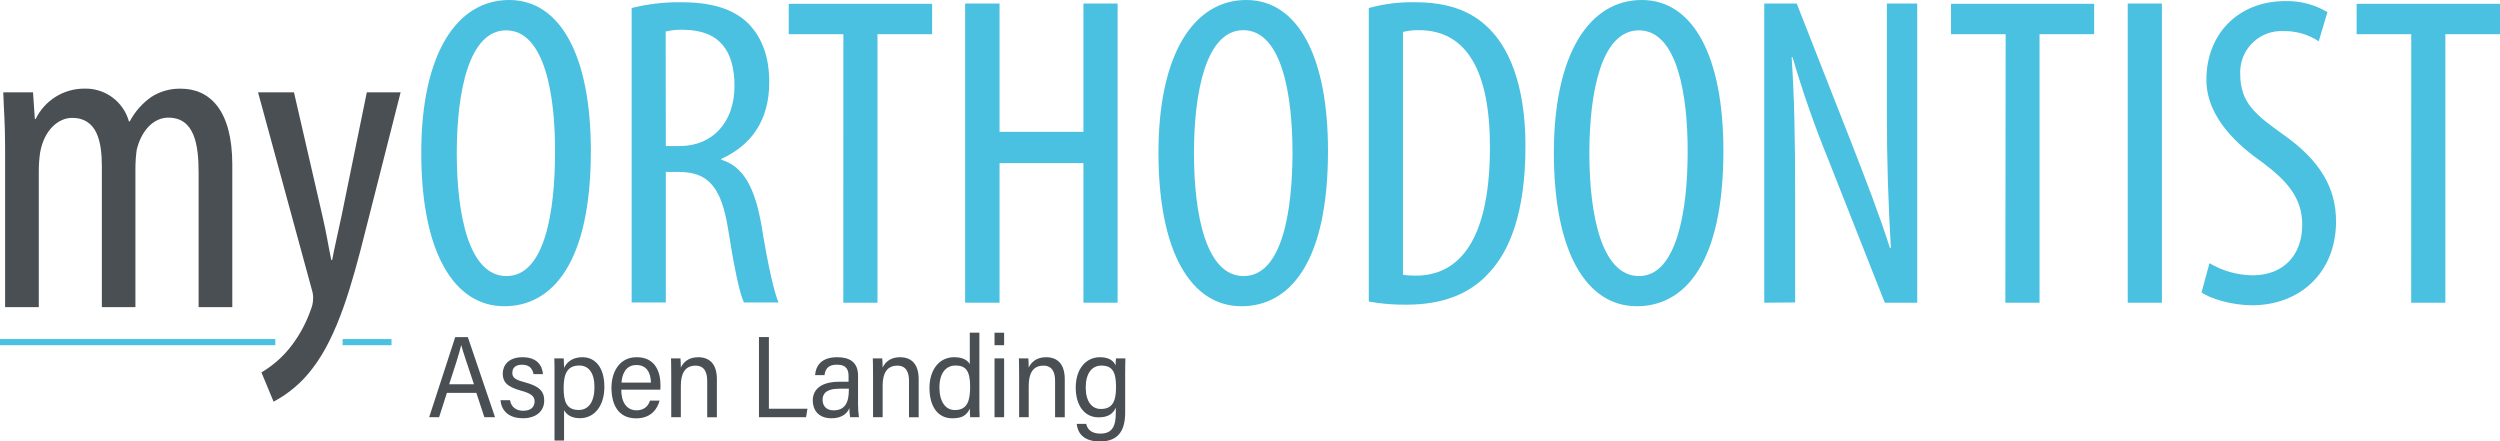 <?xml version="1.0" encoding="UTF-8"?>
<svg id="Layer_2" data-name="Layer 2" xmlns="http://www.w3.org/2000/svg" viewBox="0 0 411.86 72.73">
  <defs>
    <style>
      .cls-1 {
        fill: #4a4f54;
      }

      .cls-2 {
        fill: #4ac1e0;
      }
    </style>
  </defs>
  <g id="Layer_1-2" data-name="Layer 1">
    <g>
      <g id="Layer_2-2" data-name="Layer 2">
        <g id="Layer_1-2" data-name="Layer 1-2">
          <path class="cls-2" d="M97.34,24.86c0,18.5-6.37,25.59-14.26,25.59-8.19,0-13.68-8.7-13.68-25.3,0-16.3,5.85-25.15,14.48-25.15,8.41,0,13.46,9.14,13.46,24.86ZM75.25,25.23c0,10.16,2,20.25,8.19,20.25,6.36,0,8-10.75,8-20.4.05-9.21-1.64-20.08-8.07-20.08-6.14,0-8.12,10.21-8.12,20.23Z"/>
          <path class="cls-2" d="M104.06,1.32c2.655-.663,5.384-.982,8.12-.95,4.89,0,8.55,1,11.11,3.51,2.41,2.48,3.44,5.77,3.44,9.65,0,6.29-2.93,10.38-7.9,12.65v.14c3.66,1.1,5.56,4.61,6.65,11,1.1,6.81,2.12,11,2.78,12.51h-5.7c-.73-1.46-1.68-6.14-2.63-12.21-1.1-6.73-3.22-9.29-8.05-9.29h-2.19v21.5h-5.63V1.32ZM109.69,24.06h2.31c5.41,0,9-3.95,9-9.87,0-5.71-2.34-9.22-8.41-9.29-.982-.031-1.964.066-2.92.29l.02,18.87Z"/>
          <path class="cls-2" d="M138.94,5.63h-9V.63h23.62v5h-9v44.24h-5.63l.01-44.24Z"/>
          <path class="cls-2" d="M164.67.58v21.14h13.82V.58h5.63v49.29h-5.63v-23h-13.82v23h-5.67V.58h5.67Z"/>
          <path class="cls-2" d="M218.78,24.86c0,18.5-6.36,25.59-14.26,25.59-8.19,0-13.67-8.7-13.67-25.3,0-16.3,5.85-25.15,14.47-25.15,8.41,0,13.46,9.14,13.46,24.86ZM196.7,25.23c0,10.16,2,20.25,8.18,20.25,6.37,0,8.05-10.75,8.05-20.4,0-9.21-1.68-20.11-8.12-20.11-6.14.03-8.11,10.24-8.11,20.26Z"/>
          <path class="cls-2" d="M225.5,1.32c2.478-.682,5.041-1.002,7.61-.95,5.19,0,8.84,1.31,11.55,3.72,3.8,3.3,6.65,9.66,6.65,20,0,11.26-2.78,17.4-5.92,20.76-3.22,3.66-7.9,5.34-13.6,5.34-2.108.034-4.215-.137-6.29-.51V1.32ZM231.13,45.26c.701.115,1.41.165,2.12.15,6.22,0,12.21-4.46,12.21-21.21,0-12.43-3.8-19.23-11.7-19.23-.885-.015-1.769.082-2.63.29v40Z"/>
          <path class="cls-2" d="M283.92,24.86c0,18.5-6.36,25.59-14.26,25.59-8.19,0-13.67-8.7-13.67-25.3.01-16.3,5.85-25.15,14.48-25.15,8.41,0,13.45,9.14,13.45,24.86ZM261.84,25.23c0,10.16,2,20.25,8.19,20.25s8-10.75,8-20.4c.04-9.21-1.64-20.08-8.03-20.08-6.19,0-8.16,10.21-8.16,20.23h0Z"/>
          <path class="cls-2" d="M290.65,49.87V.58h5.35l9.07,23.11c2.05,5.27,4.61,11.85,6.29,17.18h.15c-.44-7.75-.66-14.11-.66-22.66V.58h5v49.29h-5.34l-9.35-23.69c-2.235-5.48-4.188-11.07-5.85-16.75h-.15c.44,6.58.58,12.87.58,23.4v17l-5.09.04Z"/>
          <path class="cls-2" d="M330.42,5.63h-9V.63h23.58v5h-9v44.24h-5.63l.05-44.24Z"/>
          <path class="cls-2" d="M356.16.58v49.29h-5.63V.58h5.63Z"/>
          <path class="cls-2" d="M364,43.36c2.149,1.273,4.593,1.962,7.09,2,5.12,0,8.19-3.36,8.19-8.33,0-4.53-2.63-7.31-6.51-10.24-3.87-2.7-9.28-7.31-9.28-13.67,0-7.46,5.19-12.94,13-12.94,2.439-.062,4.845.569,6.94,1.82l-1.43,4.8c-1.735-1.138-3.775-1.724-5.85-1.68-3.746-.168-6.919,2.733-7.087,6.48-.008.173-.009.347-.003.52,0,4.9,2.56,6.8,7.24,10.16,5.92,4.17,8.55,8.7,8.55,14.19,0,8.48-6,13.82-13.82,13.82-3.36,0-6.95-1.1-8.34-2.12l1.31-4.81Z"/>
          <path class="cls-2" d="M397.24,5.63h-9V.63h23.62v5h-9v44.24h-5.63l.01-44.24Z"/>
          <path class="cls-1" d="M.84,24.35c0-4.17-.22-6.29-.3-9.14h4.9l.3,4.39h.14c1.488-3.062,4.595-5.005,8-5,3.405-.111,6.445,2.119,7.36,5.4h.14c.837-1.592,2.04-2.963,3.51-4,1.454-.95,3.163-1.435,4.9-1.39,4.75,0,8.48,3.51,8.48,12.51v23.48h-5.55v-22.16c0-4.6-.66-9.06-5-9.06-2.34,0-4.38,2-5.19,5.26-.151,1.067-.224,2.143-.22,3.22v22.74h-5.53v-23.18c0-4-.73-8-4.9-8-2.27,0-4.61,2-5.27,5.7-.148,1.017-.222,2.043-.22,3.07v22.41H.84v-26.25Z"/>
          <path class="cls-1" d="M48.43,15.21l4.68,20.33c.66,2.77,1,5.11,1.47,7.31h.14c.37-2,1-4.68,1.54-7.24l4.17-20.4h5.57l-5.79,22.79c-2.21,8.87-4.61,17.42-8.78,22.76-1.699,2.246-3.87,4.093-6.36,5.41l-2-4.82c1.942-1.146,3.64-2.661,5-4.46,1.347-1.788,2.406-3.775,3.14-5.89.233-.555.358-1.149.37-1.75.024-.445-.027-.891-.15-1.32l-8.92-32.72h5.92Z"/>
          <rect class="cls-2" x="56.44" y="55.86" width="8.06" height="1.01"/>
          <rect class="cls-2" y="55.86" width="45.36" height="1.01"/>
        </g>
      </g>
      <g>
        <path class="cls-1" d="M73.625,64.718l-1.286,4.018h-1.639c.926-2.754,3.259-10.077,4.297-13.201h2.075l4.482,13.201h-1.756l-1.325-4.018h-4.849ZM78.08,63.304c-1.116-3.399-1.824-5.365-2.081-6.417h-.031c-.368,1.558-1.052,3.591-1.967,6.417h4.08Z"/>
        <path class="cls-1" d="M84.023,65.935c.182,1.117,1.008,1.736,2.18,1.736,1.341,0,1.868-.712,1.868-1.539,0-.877-.616-1.334-2.261-1.779-2.363-.642-2.987-1.504-2.987-2.803,0-1.279.876-2.701,3.251-2.701,2.338,0,3.25,1.296,3.377,2.788h-1.556c-.156-.787-.566-1.552-1.894-1.552-1.093,0-1.599.533-1.599,1.333,0,.726.364,1.115,2,1.546,2.469.658,3.254,1.498,3.254,3.036,0,1.8-1.426,2.907-3.507,2.907-2.005,0-3.51-.948-3.696-2.973h1.568Z"/>
        <path class="cls-1" d="M92.928,67.568v5.009h-1.576v-10.682c0-1.325.007-2.255-.032-2.855h1.556c.026.331.045,1.024.052,1.564.473-.989,1.424-1.756,3.021-1.756,2.107,0,3.618,1.673,3.618,4.882,0,3.262-1.737,5.165-4.01,5.165-1.403,0-2.211-.562-2.629-1.327ZM97.934,63.781c0-2.331-.938-3.563-2.492-3.563-1.991,0-2.585,1.369-2.585,3.701,0,2.139.41,3.621,2.484,3.621,1.628,0,2.593-1.352,2.593-3.759Z"/>
        <path class="cls-1" d="M102.349,64.192c-.012,1.94.814,3.405,2.526,3.405,1.559,0,2.039-1.095,2.222-1.602h1.562c-.318,1.209-1.264,2.924-3.861,2.924-3.032,0-4.063-2.388-4.063-5.062,0-2.38,1.168-5.009,4.153-5.009,3.038,0,3.922,2.371,3.922,4.607,0,.055-.007.675-.014.736h-6.448ZM107.243,63.03c-.05-1.648-.711-2.893-2.393-2.893-1.92,0-2.375,1.737-2.463,2.893h4.856Z"/>
        <path class="cls-1" d="M110.583,62.076c0-2.021-.02-2.621-.039-3.036h1.556c.026.185.071,1.116.059,1.521.401-.869,1.271-1.712,2.857-1.712,1.795,0,3.086,1.014,3.086,3.632v6.255h-1.595v-6.009c0-1.41-.476-2.49-1.921-2.49-1.731,0-2.421,1.283-2.421,3.317v5.182h-1.582v-6.659Z"/>
        <path class="cls-1" d="M125.035,55.534h1.634v11.806h6.354l-.232,1.396h-7.756v-13.201Z"/>
        <path class="cls-1" d="M141.357,66.584c0,.669.063,1.641.146,2.151h-1.442c-.064-.336-.134-.861-.141-1.498-.371.975-1.351,1.67-2.932,1.67-2.367,0-3.093-1.597-3.093-2.941,0-1.459.942-3.078,4.414-3.078h1.485v-.94c0-.92-.261-1.87-1.905-1.87-1.411,0-1.899.648-2.062,1.718h-1.549c.145-1.623,1.082-2.946,3.662-2.946,2.026,0,3.417.815,3.417,3.024v4.711ZM139.841,64.036h-1.536c-2.348,0-2.79.953-2.79,1.837,0,.945.573,1.728,1.794,1.728,1.905,0,2.532-1.284,2.532-3.366v-.198Z"/>
        <path class="cls-1" d="M143.827,62.076c0-2.021-.02-2.621-.039-3.036h1.556c.026.185.071,1.116.059,1.521.401-.869,1.271-1.712,2.857-1.712,1.795,0,3.086,1.014,3.086,3.632v6.255h-1.595v-6.009c0-1.41-.476-2.49-1.921-2.49-1.731,0-2.421,1.283-2.421,3.317v5.182h-1.582v-6.659Z"/>
        <path class="cls-1" d="M161.346,54.811v11.398c0,.933.007,1.928.039,2.526h-1.556c-.026-.255-.059-.866-.059-1.43-.508,1.124-1.296,1.608-2.889,1.608-2.512,0-3.757-2.12-3.757-5.007,0-2.799,1.453-5.059,4.08-5.059,1.564,0,2.3.627,2.56,1.163v-5.201h1.582ZM154.765,63.836c0,2.357,1.017,3.717,2.542,3.717,2.088,0,2.517-1.582,2.517-3.856,0-2.692-.776-3.479-2.416-3.479-1.612,0-2.643,1.306-2.643,3.618Z"/>
        <path class="cls-1" d="M163.841,54.811h1.582v2.06h-1.582v-2.06ZM163.841,59.04h1.582v9.695h-1.582v-9.695Z"/>
        <path class="cls-1" d="M167.894,62.076c0-2.021-.02-2.621-.039-3.036h1.556c.026.185.071,1.116.059,1.521.401-.869,1.271-1.712,2.857-1.712,1.795,0,3.086,1.014,3.086,3.632v6.255h-1.595v-6.009c0-1.41-.476-2.49-1.921-2.49-1.731,0-2.421,1.283-2.421,3.317v5.182h-1.582v-6.659Z"/>
        <path class="cls-1" d="M185.364,67.999c0,3.022-1.212,4.731-4.157,4.731-2.832,0-3.689-1.52-3.828-2.899h1.569c.215,1.078,1.084,1.603,2.32,1.603,2.08,0,2.553-1.36,2.553-3.477v-.796c-.497,1.084-1.349,1.594-2.847,1.594-2.279,0-3.754-1.903-3.754-4.907,0-3.143,1.746-4.999,3.976-4.999,1.531,0,2.327.629,2.581,1.379,0-.414.052-.966.078-1.188h1.549c-.02.46-.039,1.489-.039,2.812v6.147ZM178.866,63.827c0,2.249.953,3.548,2.491,3.548,1.853,0,2.503-1.154,2.503-3.592,0-2.424-.537-3.554-2.421-3.554-1.607,0-2.573,1.344-2.573,3.598Z"/>
      </g>
    </g>
  </g>
</svg>